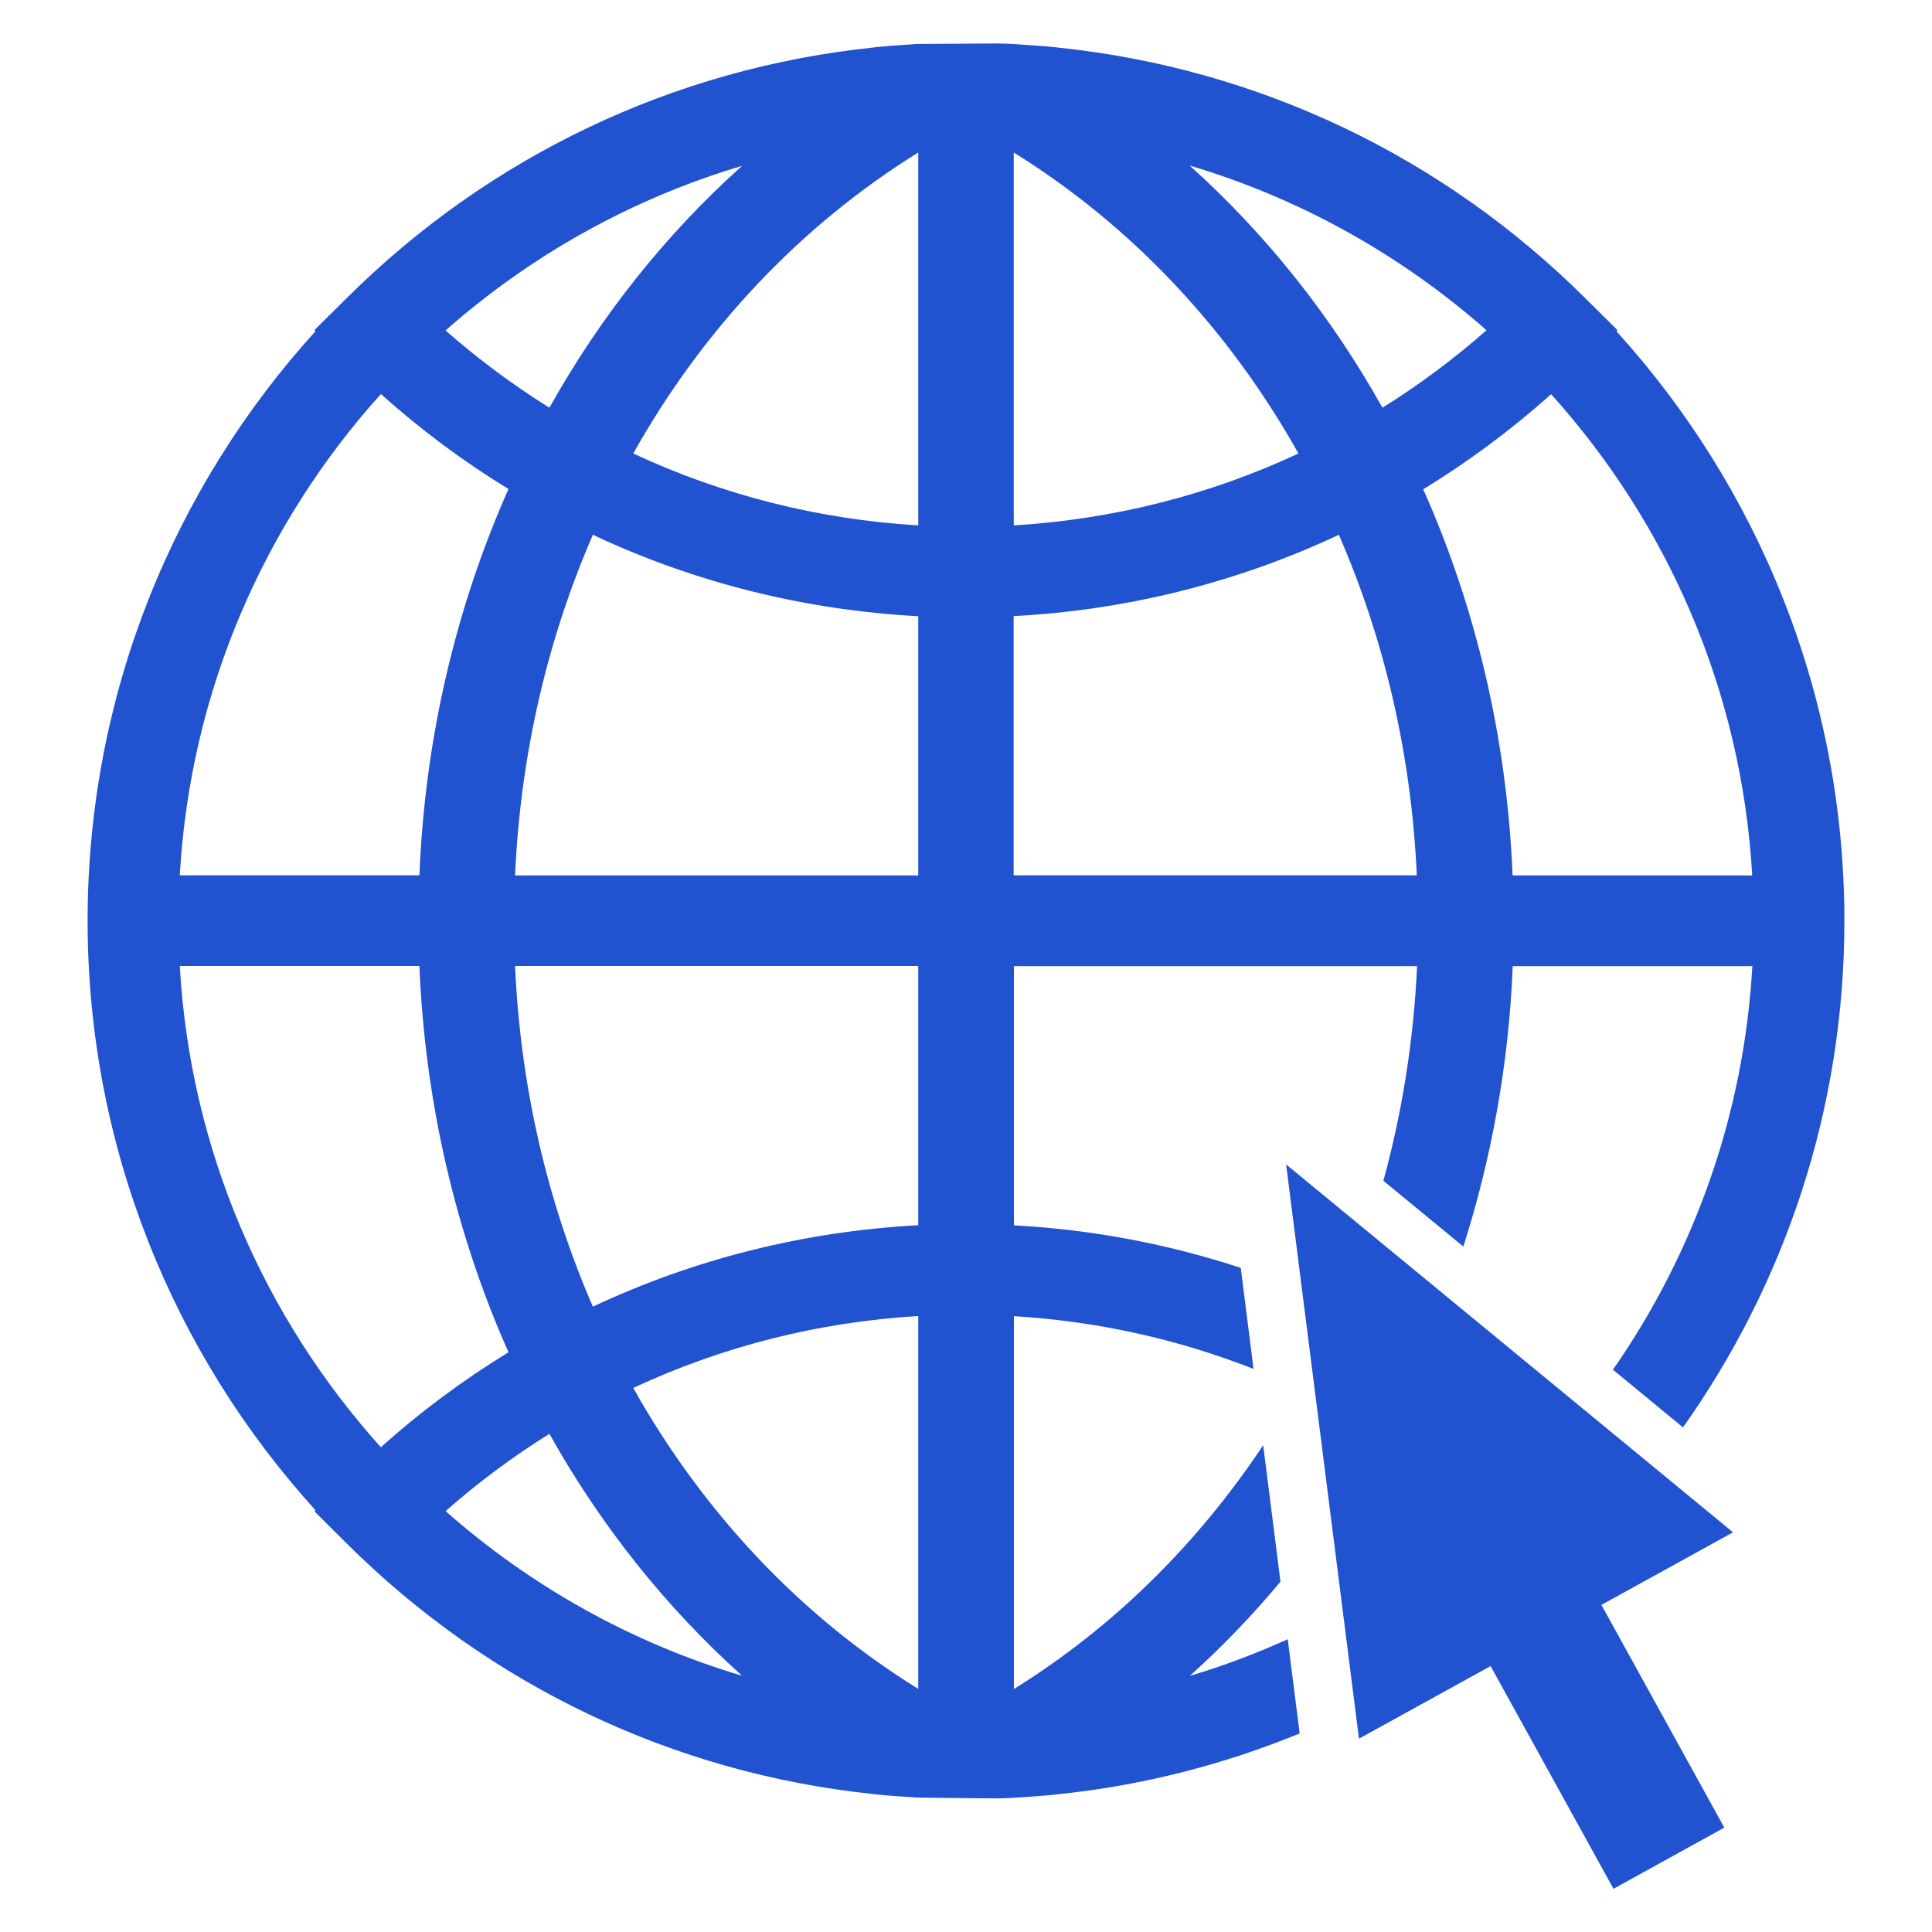 <svg viewBox="0 0 144 144" xmlns="http://www.w3.org/2000/svg" data-name="Layer 1" id="Layer_1">
  <defs>
    <style>
      .cls-1 {
        fill: #2152d0;
      }
    </style>
  </defs>
  <path d="M68.3,3.28c-.08,0-.16.01-.24.02-.91.05-1.81.12-2.72.21-.11.01-.22.03-.33.04-14.77,1.56-28.48,8.04-39.16,18.66l-2.41,2.39.08.08c-10.55,11.63-16.99,27.05-16.99,43.95s6.44,32.32,16.99,43.94l-.08.08,2.41,2.4c10.68,10.62,24.39,17.1,39.16,18.66.11.01.22.03.33.04.9.09,1.81.15,2.72.21.08,0,.16.01.24.02,3.03.04,5.25.06,5.88.06.23,0,.63,0,1.14-.03.2-.01.41-.03.61-.04.91-.05,1.82-.12,2.72-.21.11-.01.22-.03.33-.04,6.2-.65,12.21-2.19,17.89-4.52l-.89-7.02c-2.36,1.06-4.79,1.99-7.3,2.73,2.42-2.17,4.67-4.52,6.76-7.02l-1.29-10.17c-4.88,7.33-11.15,13.56-18.58,18.17v-27.79c6.19.37,12.2,1.71,17.86,3.93l-.95-7.53c-5.42-1.78-11.09-2.86-16.91-3.17v-19.32h30.05c-.25,5.51-1.11,10.88-2.51,16l5.96,4.9c2.11-6.63,3.39-13.65,3.68-20.9h17.86c-.63,11.14-4.39,21.45-10.39,30.08l5.22,4.3c7.57-10.68,12.03-23.7,12.03-37.75,0-16.9-6.44-32.32-16.99-43.95l.08-.08-2.41-2.39c-10.68-10.62-24.39-17.1-39.16-18.66-.11-.01-.22-.03-.33-.04-.9-.09-1.81-.15-2.72-.21-.2-.01-.4-.04-.61-.04-.48-.02-.88-.03-1.14-.03M130.6,65.25h-17.86c-.42-10.2-2.73-19.96-6.66-28.78,3.36-2.06,6.55-4.42,9.53-7.09,8.67,9.62,14.21,22.12,14.99,35.87M110.79,24.62c-2.44,2.15-5.03,4.07-7.75,5.77-3.81-6.81-8.65-12.91-14.37-18.05,8.28,2.46,15.8,6.7,22.12,12.27M75.56,11.37c8.84,5.48,16.06,13.24,21.22,22.43-6.61,3.09-13.79,4.91-21.22,5.36V11.37ZM75.56,45.92c8.5-.45,16.69-2.52,24.23-6.06,3.4,7.8,5.41,16.4,5.81,25.38h-30.05v-19.32ZM55.31,12.36c-5.72,5.13-10.56,11.23-14.36,18.03-2.71-1.7-5.3-3.61-7.74-5.76,6.31-5.57,13.83-9.81,22.1-12.27M28.39,29.37c2.98,2.67,6.16,5.03,9.51,7.08-3.92,8.82-6.23,18.58-6.64,28.79H13.4c.78-13.75,6.32-26.25,14.99-35.87M13.4,72h17.86c.42,10.21,2.72,19.98,6.64,28.79-3.35,2.05-6.54,4.41-9.51,7.08-8.67-9.63-14.21-22.12-14.99-35.87M33.21,112.63c2.44-2.15,5.03-4.07,7.74-5.76,3.81,6.81,8.65,12.9,14.36,18.03-8.27-2.46-15.79-6.7-22.1-12.27M68.44,125.88c-8.85-5.48-16.08-13.23-21.24-22.43,6.62-3.09,13.8-4.92,21.24-5.36v27.79ZM68.44,91.32c-8.5.46-16.7,2.52-24.25,6.07-3.39-7.79-5.4-16.39-5.8-25.39h30.05v19.32ZM68.44,65.25h-30.05c.4-9,2.41-17.6,5.8-25.39,7.54,3.55,15.75,5.61,24.25,6.07v19.32ZM68.44,39.16c-7.44-.44-14.62-2.27-21.24-5.36,5.16-9.2,12.39-16.94,21.24-22.43v27.79Z" class="cls-1"></path>
  <polygon points="129.17 114.21 95.86 86.79 101.29 129.59 111.1 124.18 120.26 140.78 128.52 136.22 119.36 119.62 129.17 114.21" class="cls-1"></polygon>
</svg>